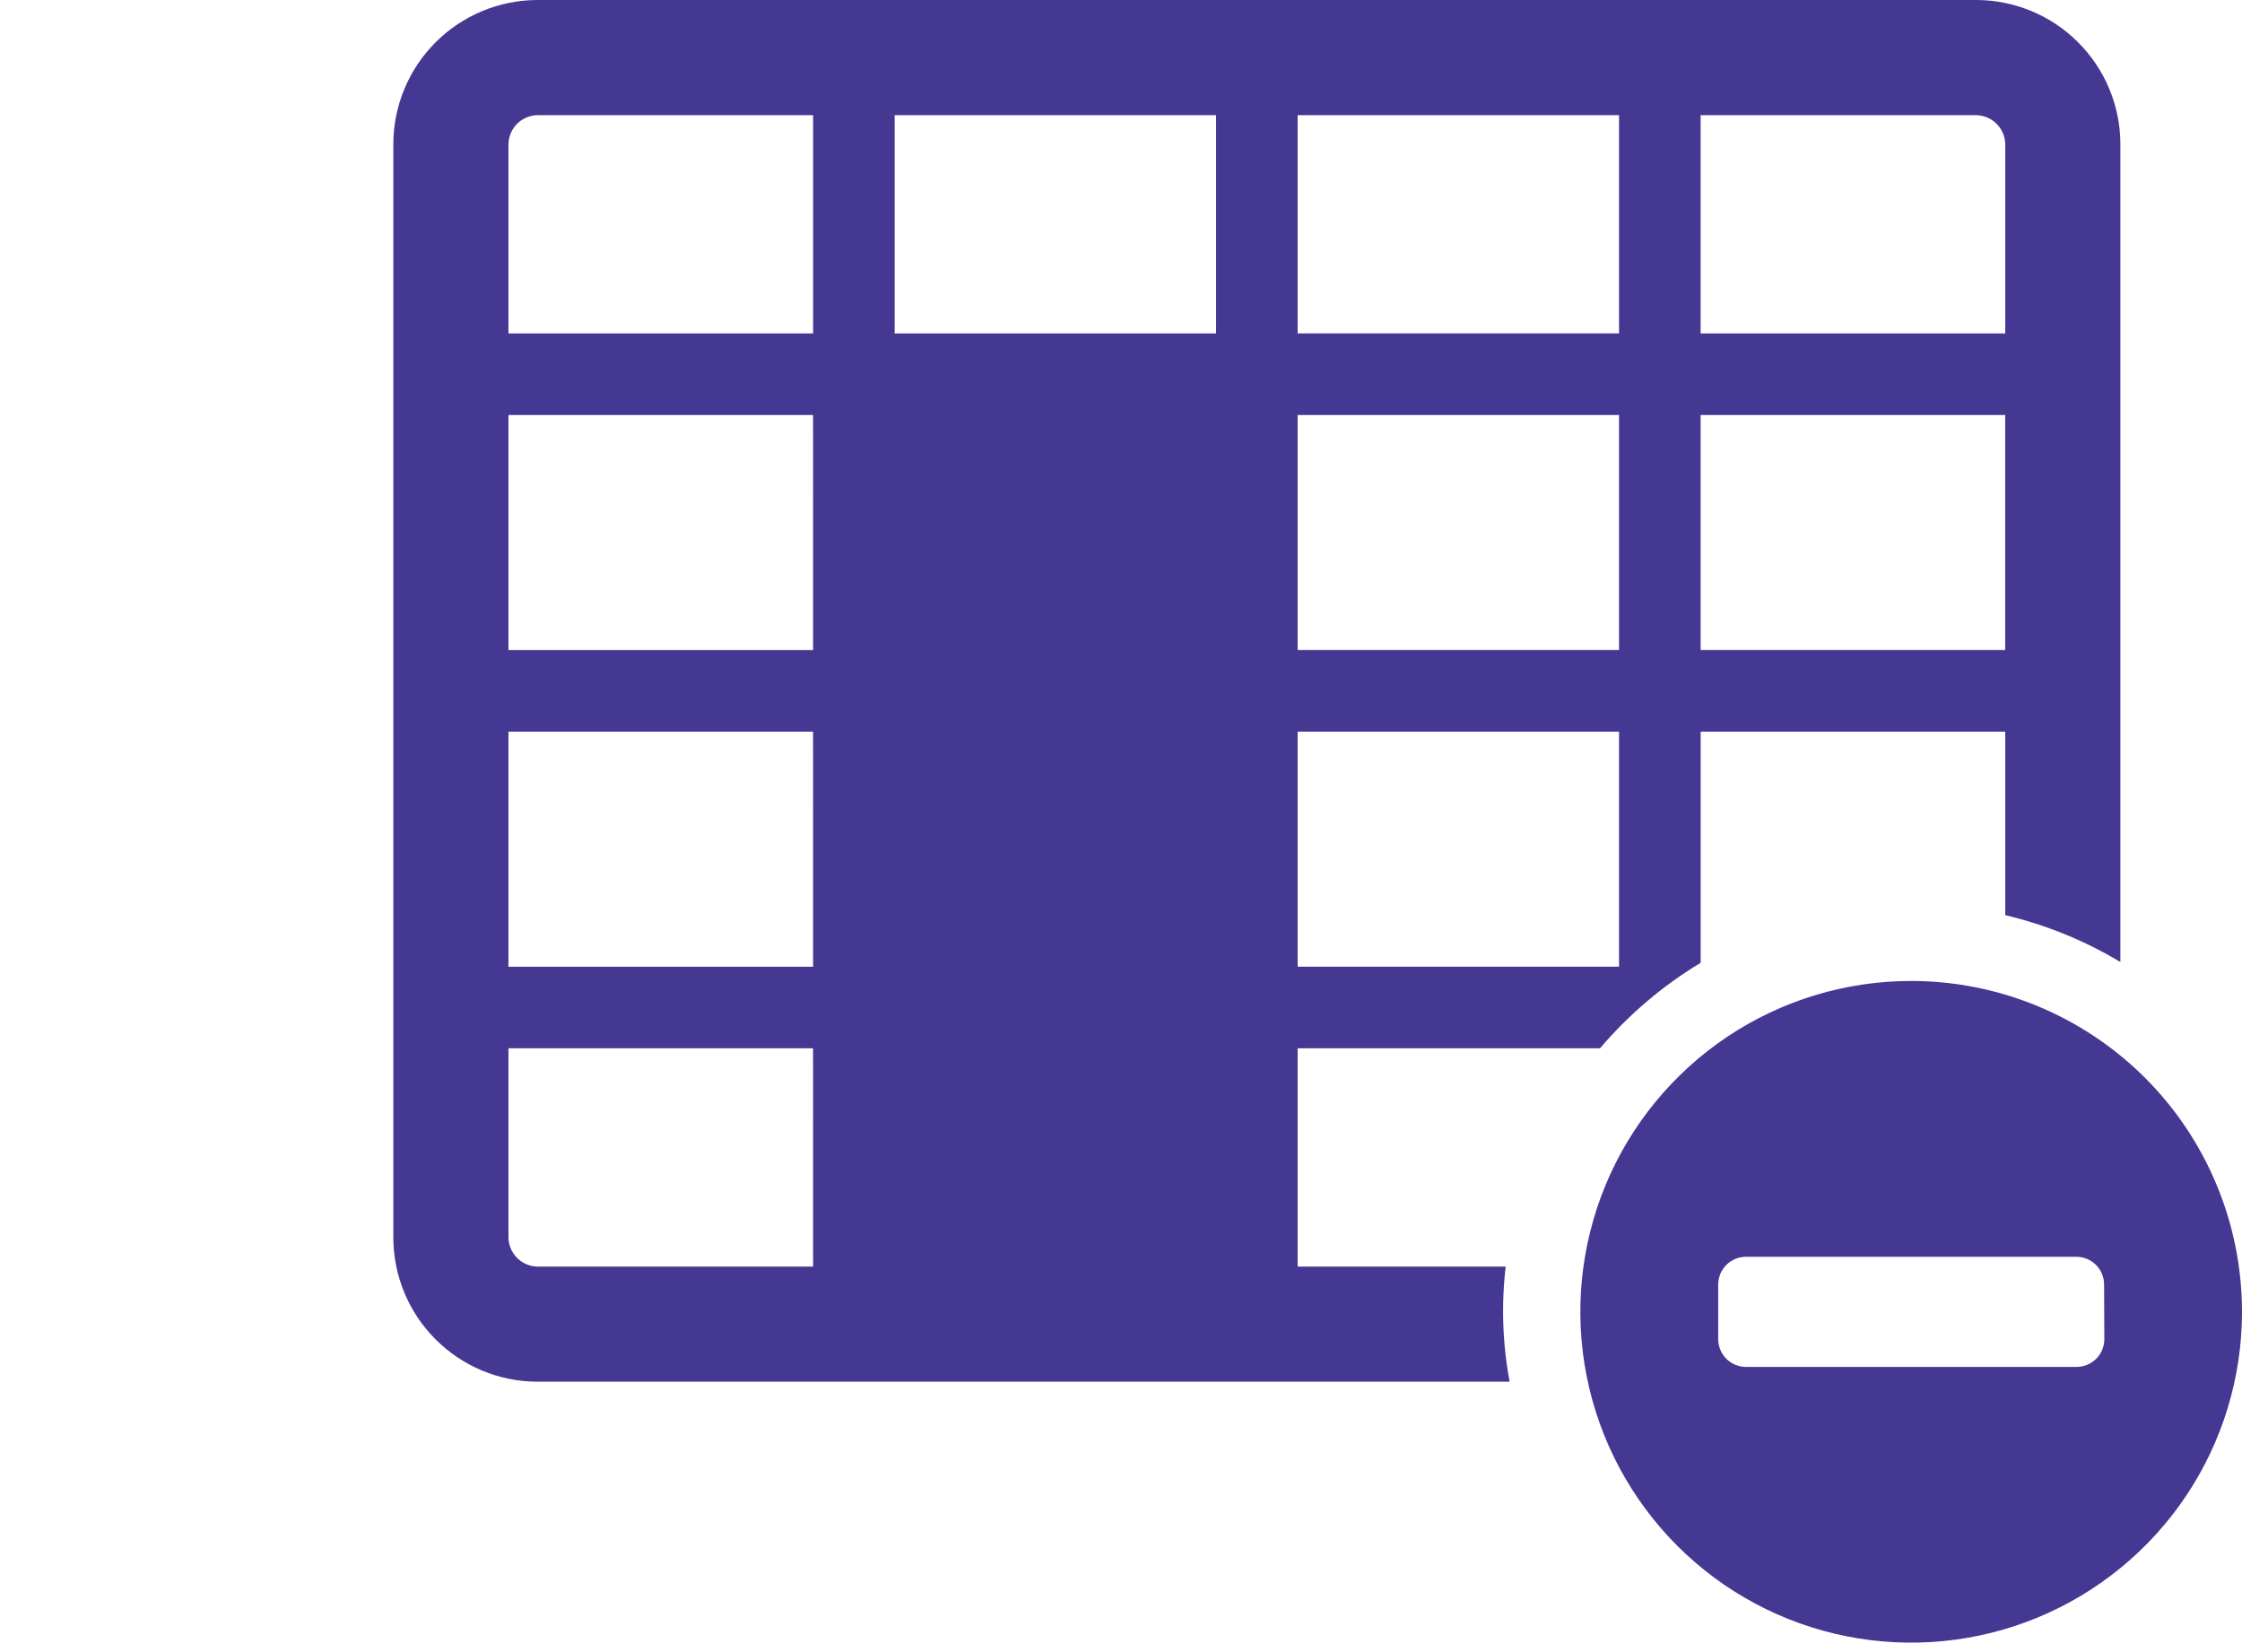 <svg width="57" height="42" viewBox="0 0 57 42" fill="none" xmlns="http://www.w3.org/2000/svg">
<g clip-path="url(#clip0_1_2)">
<path d="M38.284 32.2H32.991V26.65H40.678C41.408 25.792 42.272 25.058 43.237 24.477V18.6H50.981V23.265C52.012 23.509 52.999 23.911 53.908 24.457V3.657C53.905 2.688 53.518 1.759 52.832 1.074C52.147 0.389 51.218 0.003 50.249 0H13.659C12.69 0.003 11.761 0.389 11.075 1.075C10.389 1.76 10.003 2.689 10 3.659V31.467C10.003 32.437 10.389 33.365 11.075 34.051C11.761 34.737 12.69 35.123 13.659 35.126H38.38C38.2 34.161 38.167 33.174 38.28 32.199L38.284 32.2ZM43.236 2.928H50.249C50.441 2.933 50.625 3.012 50.761 3.148C50.897 3.284 50.976 3.467 50.981 3.66V8.477H43.236V2.928ZM43.236 10.551H50.98V16.526H43.236V10.551ZM32.991 2.927H41.162V8.476H32.991V2.927ZM32.991 10.55H41.162V16.525H32.991V10.55ZM32.991 18.6H41.162V24.575H32.991V18.6ZM20.672 32.2H13.659C13.466 32.195 13.283 32.116 13.147 31.98C13.011 31.844 12.932 31.66 12.927 31.468V26.65H20.671L20.672 32.2ZM20.672 24.577H12.927V18.6H20.671L20.672 24.577ZM20.672 16.527H12.927V10.551H20.671L20.672 16.527ZM20.672 8.477H12.927V3.659C12.932 3.466 13.011 3.283 13.147 3.147C13.283 3.011 13.466 2.932 13.659 2.927H20.672V8.477ZM30.917 8.477H22.746V2.927H30.917V8.477Z" fill="#453893"/>
<path d="M48.589 24.938C46.925 24.938 45.299 25.431 43.916 26.355C42.533 27.28 41.455 28.593 40.818 30.13C40.182 31.667 40.015 33.358 40.34 34.99C40.664 36.621 41.465 38.12 42.642 39.297C43.818 40.473 45.316 41.274 46.948 41.598C48.58 41.923 50.271 41.756 51.808 41.12C53.345 40.483 54.658 39.405 55.583 38.022C56.507 36.639 57 35.013 57 33.349C56.999 31.119 56.113 28.98 54.536 27.402C52.958 25.825 50.819 24.939 48.589 24.938ZM53.5 34.05C53.498 34.235 53.424 34.412 53.293 34.543C53.162 34.674 52.985 34.748 52.8 34.75H44.383C44.198 34.748 44.021 34.674 43.89 34.543C43.759 34.412 43.685 34.235 43.683 34.05V32.65C43.685 32.465 43.759 32.288 43.89 32.157C44.021 32.026 44.198 31.952 44.383 31.95H52.794C52.979 31.952 53.156 32.026 53.287 32.157C53.418 32.288 53.492 32.465 53.494 32.65L53.5 34.05Z" fill="#453893"/>
</g>
<defs>
<clipPath id="clip0_1_2">
<rect width="57" height="42" fill="white"/>
</clipPath>
</defs>
</svg>
